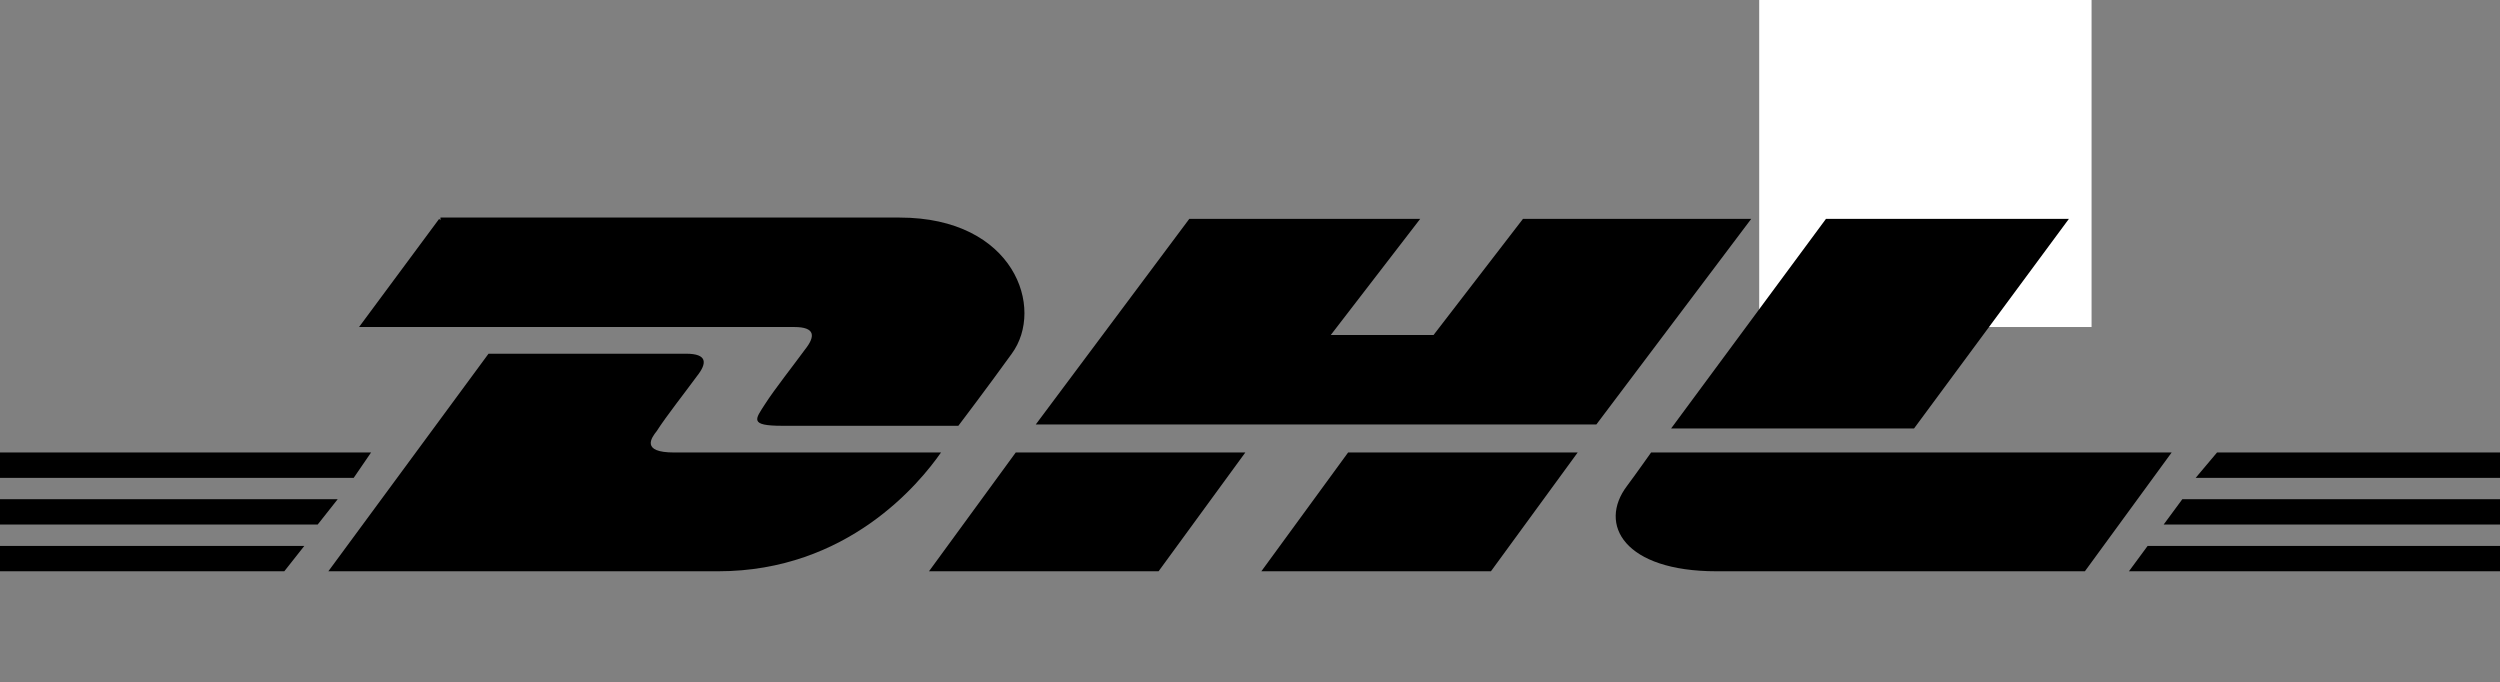 <?xml version="1.0" encoding="UTF-8"?>
<svg id="Layer_1" data-name="Layer 1" xmlns="http://www.w3.org/2000/svg" version="1.1" viewBox="0 0 187.3 51.1">
  <rect x="0" y="0" width="187.3" height="51.1" fill="#808080" stroke="none"/>
  <defs>
    <style>
      .cls-1 {
        fill: #000;
      }

      .cls-1, .cls-2 {
        stroke-width: 0px;
      }

      .cls-2 {
        fill: #fff;
      }
    </style>
  </defs>
  <rect class="cls-2" x="131.8" y="0" width="24.9" height="24.5"/>
  <g>
    <polygon class="cls-1" points="0 37.4 0 39.3 23.8 39.3 25.3 37.4 0 37.4"/>
    <polygon class="cls-1" points="0 33.9 0 35.8 26.5 35.8 27.8 33.9 0 33.9"/>
    <polygon class="cls-1" points="0 40.9 0 42.8 21.3 42.8 22.8 40.9 0 40.9"/>
    <polygon class="cls-1" points="163.5 37.4 162.1 39.3 187.3 39.3 187.3 37.4 163.5 37.4"/>
    <polygon class="cls-1" points="160.9 40.9 159.5 42.8 187.3 42.8 187.3 40.9 160.9 40.9"/>
    <polygon class="cls-1" points="166.1 33.9 164.5 35.8 187.3 35.8 187.3 33.9 166.1 33.9"/>
    <path class="cls-1" d="M24.6,42.8l12-16.3h14.8c1.6,0,1.6.7.8,1.7-.8,1.1-2.3,3-3,4.1-.4.5-1.2,1.6,1.3,1.6h20c-1.6,2.3-7,8.9-16.7,8.9h-29.3.1Z"/>
    <path class="cls-1" d="M93.3,33.9l-6.5,8.9h-17.2l6.5-8.9h17.2Z"/>
    <path class="cls-1" d="M118.2,33.9l-6.5,8.9h-17.2l6.5-8.9h17.2Z"/>
    <path class="cls-1" d="M123.7,33.9s-1.2,1.7-1.8,2.5c-2.2,2.9-.2,6.4,6.7,6.4h27.6l6.5-8.9h-39Z"/>
    <path class="cls-1" d="M32.9,16.4l-6,8.1h32.6c1.6,0,1.6.7.8,1.7-.8,1.1-2.3,3-3,4.1s-1.2,1.6,1.3,1.6h13.2s2.2-2.9,4-5.4c2.5-3.4.2-10.2-8.4-10.2h-34.4v.2h0Z"/>
    <polygon class="cls-1" points="119.6 31.8 77.6 31.8 89.1 16.4 106.4 16.4 99.7 25.1 107.4 25.1 114.1 16.4 131.2 16.4 119.6 31.8"/>
    <path class="cls-1" d="M155,16.4l-11.6,15.7h-18.2l11.6-15.7h18.2Z"/>
  </g>
</svg>